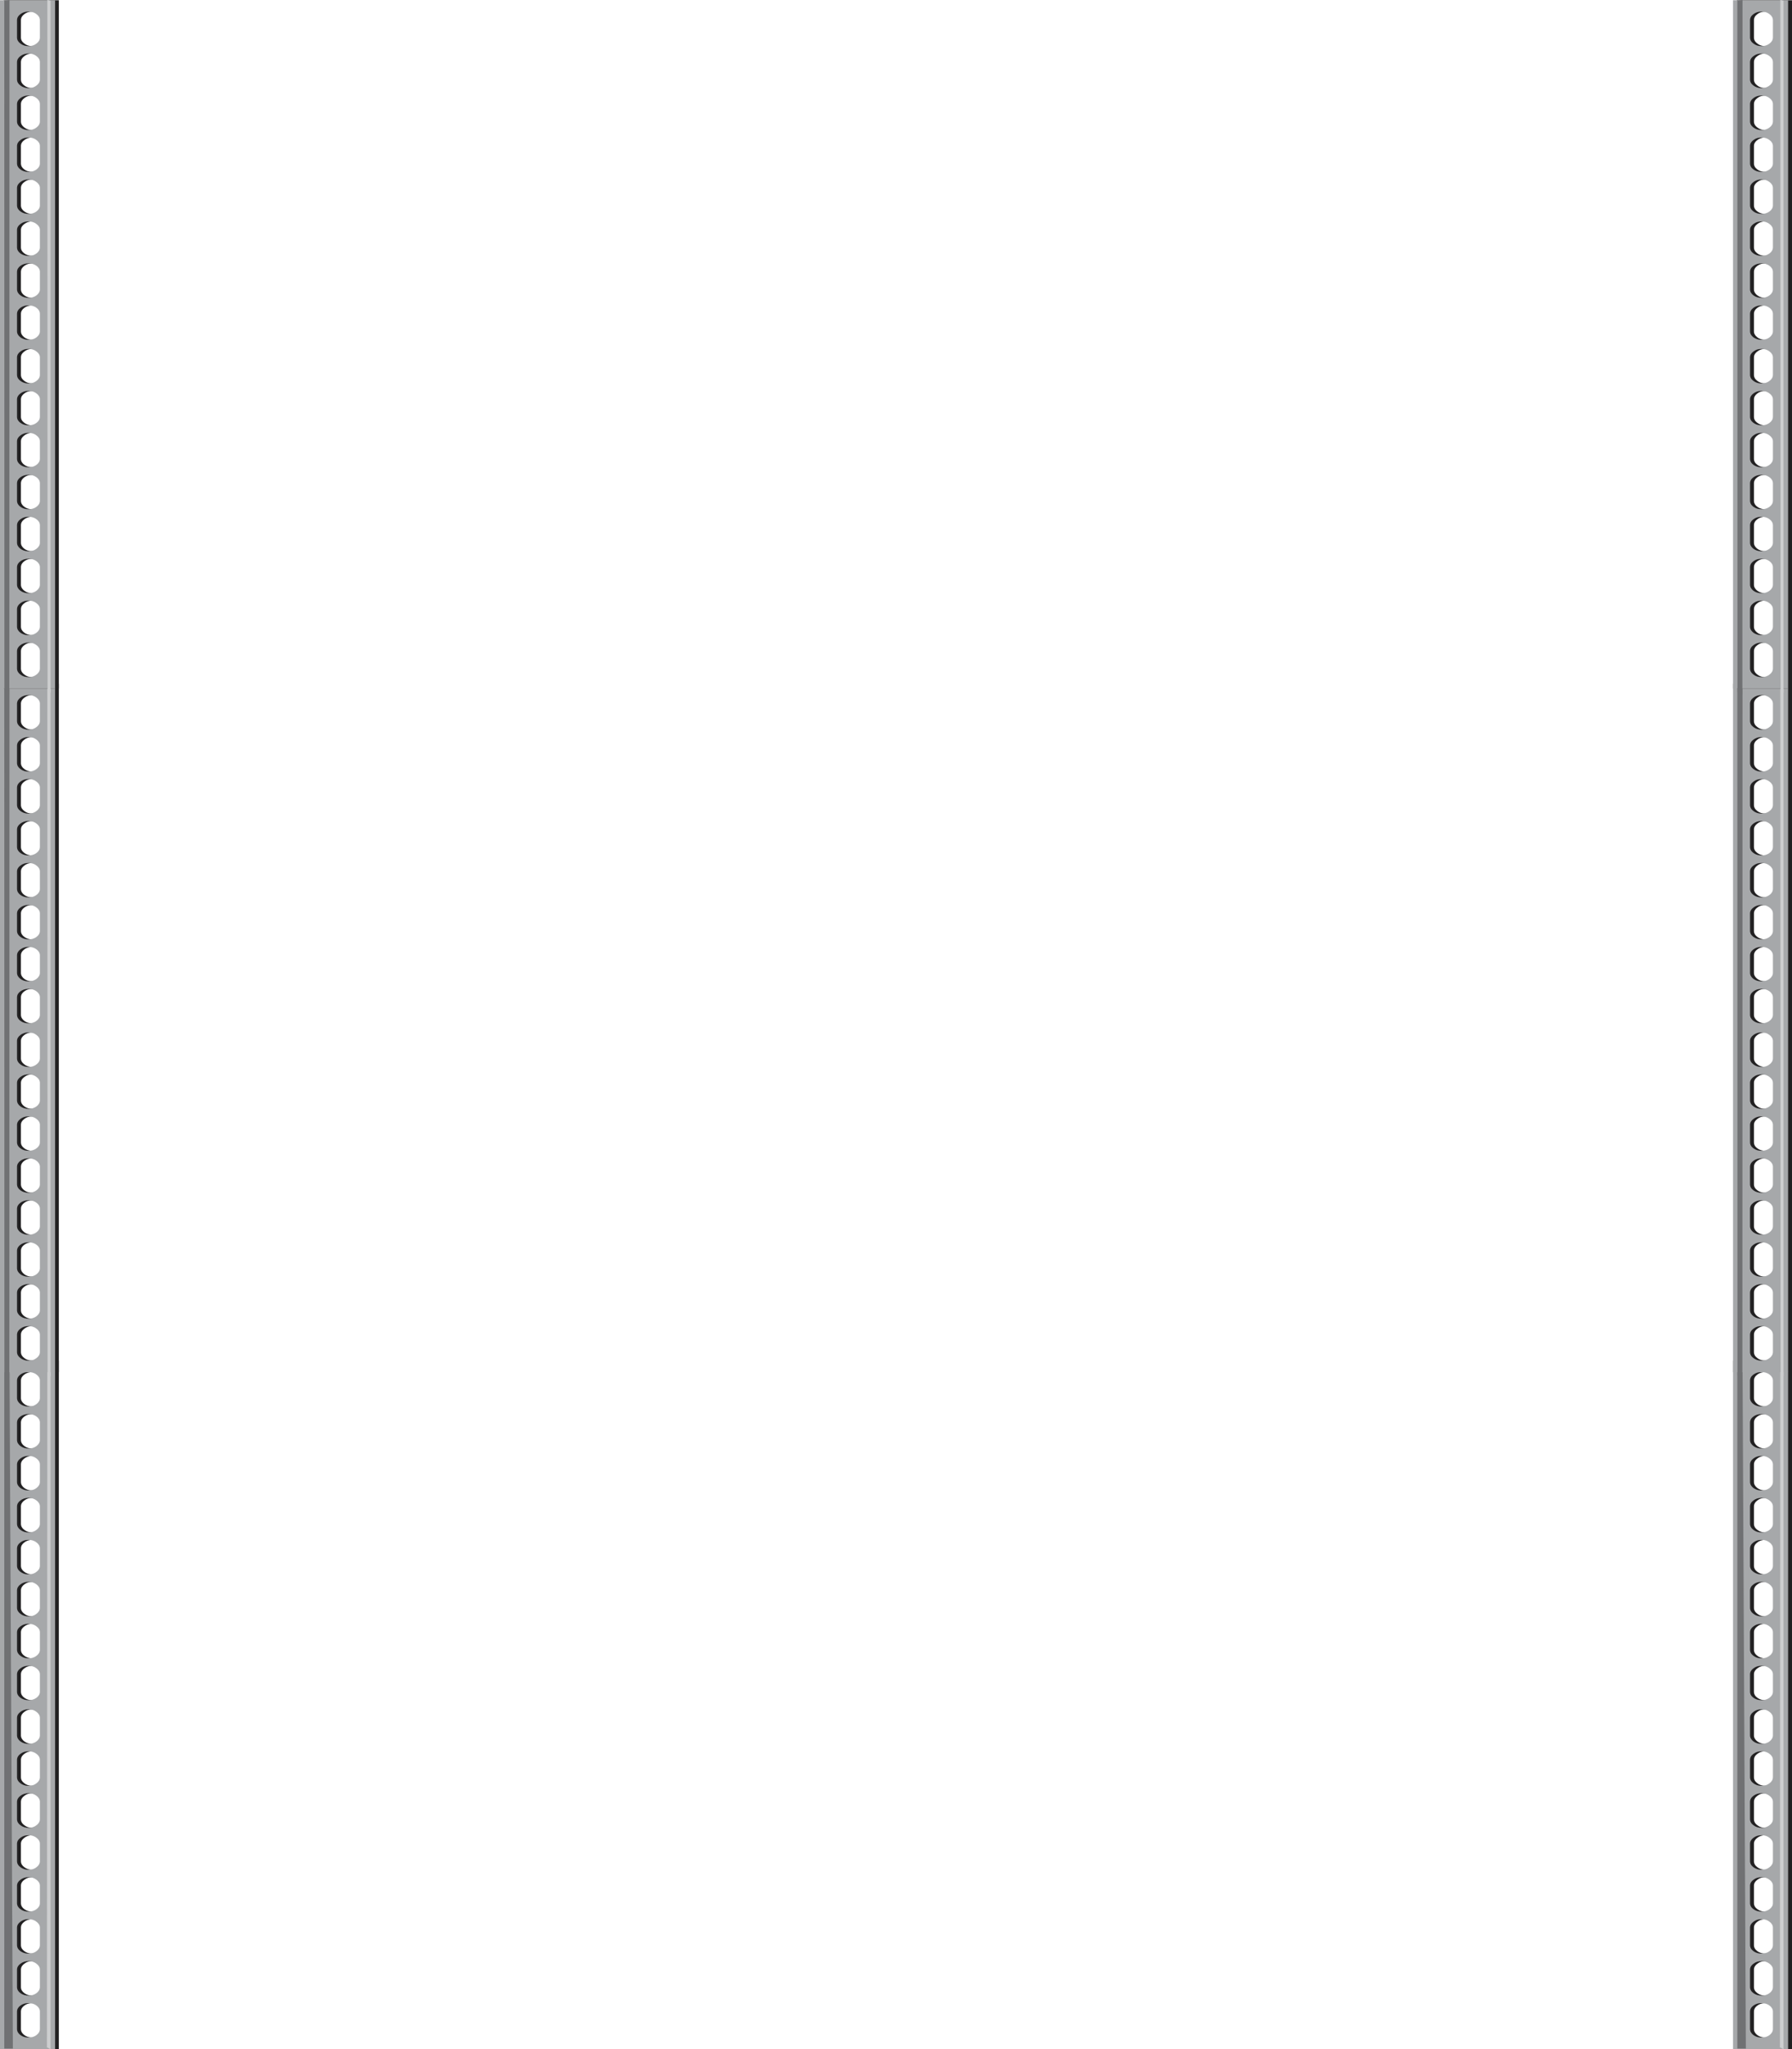 <?xml version="1.0" encoding="UTF-8" standalone="no"?>
<svg xmlns:xlink="http://www.w3.org/1999/xlink" height="788.5px" width="689.65px" xmlns="http://www.w3.org/2000/svg">
  <g transform="matrix(1.0, 0.0, 0.0, 1.0, 0.0, 0.0)">
    <path d="M683.75 774.05 Q683.75 772.65 682.5 771.7 681.2 770.75 679.4 770.75 677.55 770.75 676.3 771.7 675.0 772.65 675.0 774.05 L675.0 780.7 Q675.0 782.05 676.3 783.05 677.55 784.0 679.4 784.0 681.2 784.0 682.5 783.05 683.75 782.05 683.75 780.7 L683.75 774.05 M675.0 764.55 Q675.0 765.95 676.3 766.9 677.55 767.85 679.4 767.85 681.2 767.85 682.5 766.9 683.75 765.95 683.75 764.55 L683.75 757.9 Q683.75 756.55 682.5 755.6 681.2 754.6 679.4 754.6 677.55 754.6 676.3 755.6 675.0 756.55 675.0 757.9 L675.0 764.55 M676.3 739.45 Q675.0 740.4 675.0 741.75 L675.0 748.4 Q675.0 749.8 676.3 750.75 677.55 751.7 679.4 751.7 681.2 751.7 682.5 750.75 683.75 749.8 683.75 748.4 L683.75 741.75 Q683.75 740.4 682.5 739.45 681.2 738.45 679.4 738.45 677.55 738.45 676.3 739.45 M683.75 725.6 Q683.75 724.25 682.5 723.3 681.2 722.3 679.4 722.3 677.55 722.3 676.3 723.3 675.0 724.25 675.0 725.6 L675.0 732.25 Q675.0 733.65 676.3 734.6 677.55 735.55 679.4 735.55 681.2 735.55 682.5 734.6 683.75 733.65 683.75 732.25 L683.75 725.6 M675.0 709.45 L675.0 716.1 Q675.0 717.5 676.3 718.45 677.55 719.45 679.4 719.45 681.2 719.45 682.5 718.45 683.75 717.5 683.75 716.1 L683.75 709.45 Q683.75 708.1 682.5 707.15 681.2 706.15 679.4 706.15 677.55 706.15 676.3 707.15 675.0 708.1 675.0 709.45 M682.5 691.0 Q681.2 690.0 679.4 690.0 677.55 690.0 676.3 691.0 675.0 691.95 675.0 693.35 L675.0 699.95 Q675.0 701.35 676.3 702.3 677.55 703.3 679.4 703.3 681.2 703.3 682.5 702.3 683.75 701.35 683.75 699.95 L683.75 693.35 Q683.75 691.95 682.5 691.0 M683.75 677.2 Q683.75 675.8 682.5 674.85 681.2 673.85 679.4 673.85 677.55 673.85 676.3 674.85 675.0 675.8 675.0 677.2 L675.0 683.8 Q675.0 685.2 676.3 686.15 677.55 687.15 679.4 687.15 681.2 687.15 682.5 686.15 683.75 685.2 683.75 683.8 L683.75 677.2 M675.0 661.05 L675.0 667.7 Q675.0 669.05 676.3 670.05 677.55 671.0 679.4 671.0 681.2 671.0 682.5 670.05 683.75 669.05 683.75 667.7 L683.75 661.05 Q683.75 659.65 682.5 658.7 681.2 657.7 679.4 657.7 677.55 657.7 676.3 658.7 675.0 659.65 675.0 661.05 M682.5 641.95 Q681.2 640.95 679.4 640.95 677.55 640.95 676.3 641.95 675.0 642.9 675.0 644.25 L675.0 650.9 Q675.0 652.3 676.3 653.25 677.55 654.2 679.4 654.2 681.2 654.2 682.5 653.25 683.75 652.3 683.75 650.9 L683.75 644.25 Q683.75 642.9 682.5 641.95 M683.75 628.1 Q683.75 626.75 682.5 625.8 681.2 624.8 679.4 624.8 677.55 624.8 676.3 625.8 675.0 626.75 675.0 628.1 L675.0 634.75 Q675.0 636.15 676.3 637.1 677.55 638.1 679.4 638.1 681.2 638.1 682.5 637.1 683.75 636.15 683.75 634.75 L683.75 628.1 M675.0 612.0 L675.0 618.6 Q675.0 620.0 676.3 620.95 677.55 621.95 679.4 621.95 681.2 621.95 682.5 620.95 683.75 620.0 683.75 618.6 L683.75 612.0 Q683.75 610.6 682.5 609.65 681.2 608.65 679.4 608.65 677.55 608.65 676.3 609.65 675.0 610.6 675.0 612.0 M668.4 523.55 L689.65 523.55 689.65 788.45 668.4 788.45 668.4 523.55 M682.5 593.5 Q681.2 592.5 679.4 592.5 677.55 592.5 676.3 593.5 675.0 594.45 675.0 595.85 L675.0 602.45 Q675.0 603.85 676.3 604.8 677.55 605.8 679.4 605.8 681.2 605.8 682.5 604.8 683.75 603.85 683.75 602.45 L683.75 595.85 Q683.75 594.45 682.5 593.5 M683.75 579.7 Q683.75 578.3 682.5 577.35 681.2 576.35 679.4 576.35 677.55 576.35 676.3 577.35 675.0 578.3 675.0 579.7 L675.0 586.3 Q675.0 587.7 676.3 588.65 677.55 589.65 679.4 589.65 681.2 589.65 682.5 588.65 683.75 587.7 683.75 586.3 L683.75 579.7 M676.3 561.2 Q675.0 562.15 675.0 563.55 L675.0 570.2 Q675.0 571.55 676.3 572.55 677.55 573.5 679.4 573.5 681.2 573.5 682.5 572.55 683.75 571.55 683.75 570.2 L683.75 563.55 Q683.75 562.15 682.5 561.2 681.2 560.2 679.4 560.2 677.55 560.2 676.3 561.2 M683.75 547.4 Q683.75 546.0 682.5 545.05 681.2 544.1 679.4 544.1 677.55 544.1 676.3 545.05 675.0 546.0 675.0 547.4 L675.0 554.05 Q675.0 555.4 676.3 556.4 677.55 557.35 679.4 557.35 681.2 557.35 682.5 556.4 683.75 555.4 683.75 554.05 L683.75 547.4 M683.75 531.25 Q683.75 529.85 682.5 528.9 681.2 527.95 679.4 527.95 677.55 527.95 676.3 528.9 675.0 529.85 675.0 531.25 L675.0 537.9 Q675.0 539.25 676.3 540.25 677.55 541.2 679.4 541.2 681.2 541.2 682.5 540.25 683.75 539.25 683.75 537.9 L683.75 531.25" fill="#222122" fill-rule="evenodd" stroke="none"/>
    <path d="M682.3 774.05 Q682.3 772.65 681.0 771.7 679.75 770.75 677.9 770.75 676.1 770.75 674.8 771.7 673.5 772.65 673.5 774.05 L673.5 780.7 Q673.5 782.05 674.8 783.05 676.1 784.0 677.9 784.0 679.75 784.0 681.0 783.05 682.3 782.05 682.3 780.7 L682.3 774.05 M673.5 764.55 Q673.5 765.95 674.8 766.9 676.1 767.85 677.9 767.85 679.75 767.85 681.0 766.9 682.3 765.95 682.3 764.55 L682.3 757.9 Q682.3 756.55 681.0 755.6 679.75 754.6 677.9 754.6 676.1 754.6 674.8 755.6 673.5 756.55 673.5 757.9 L673.5 764.55 M674.8 739.45 Q673.5 740.4 673.5 741.75 L673.5 748.4 Q673.5 749.8 674.8 750.75 676.1 751.7 677.9 751.7 679.75 751.7 681.0 750.75 682.3 749.8 682.3 748.4 L682.3 741.75 Q682.3 740.4 681.0 739.45 679.75 738.45 677.9 738.45 676.1 738.45 674.8 739.45 M682.3 725.6 Q682.3 724.25 681.0 723.3 679.75 722.3 677.9 722.3 676.1 722.3 674.8 723.3 673.5 724.25 673.5 725.6 L673.5 732.25 Q673.5 733.65 674.8 734.6 676.1 735.55 677.9 735.55 679.75 735.55 681.0 734.6 682.3 733.65 682.3 732.25 L682.3 725.6 M673.5 709.45 L673.5 716.1 Q673.5 717.5 674.8 718.45 676.1 719.45 677.9 719.45 679.75 719.45 681.0 718.45 682.3 717.5 682.3 716.1 L682.3 709.45 Q682.3 708.1 681.0 707.15 679.75 706.15 677.9 706.15 676.1 706.15 674.8 707.15 673.5 708.1 673.5 709.45 M681.0 691.0 Q679.75 690.0 677.9 690.0 676.1 690.0 674.8 691.0 673.5 691.95 673.5 693.35 L673.5 699.95 Q673.5 701.35 674.8 702.3 676.1 703.3 677.9 703.3 679.75 703.3 681.0 702.3 682.3 701.35 682.3 699.95 L682.3 693.35 Q682.3 691.95 681.0 691.0 M682.3 677.2 Q682.3 675.8 681.0 674.85 679.75 673.85 677.9 673.85 676.1 673.85 674.8 674.85 673.5 675.8 673.5 677.2 L673.5 683.8 Q673.5 685.2 674.8 686.15 676.1 687.15 677.9 687.15 679.75 687.15 681.0 686.15 682.3 685.2 682.3 683.8 L682.3 677.2 M673.5 661.05 L673.5 667.7 Q673.5 669.05 674.8 670.05 676.1 671.0 677.9 671.0 679.75 671.0 681.0 670.05 682.3 669.05 682.3 667.7 L682.3 661.05 Q682.3 659.65 681.0 658.7 679.75 657.7 677.9 657.7 676.1 657.7 674.8 658.7 673.5 659.65 673.5 661.05 M681.0 641.95 Q679.75 640.95 677.9 640.95 676.1 640.95 674.8 641.95 673.5 642.9 673.5 644.25 L673.5 650.9 Q673.5 652.3 674.8 653.25 676.1 654.2 677.9 654.2 679.75 654.2 681.0 653.25 682.3 652.3 682.3 650.9 L682.3 644.25 Q682.3 642.9 681.0 641.95 M682.3 628.1 Q682.3 626.75 681.0 625.8 679.75 624.8 677.9 624.8 676.1 624.8 674.8 625.8 673.5 626.75 673.5 628.1 L673.5 634.75 Q673.5 636.15 674.8 637.1 676.1 638.1 677.9 638.1 679.75 638.1 681.0 637.1 682.3 636.15 682.3 634.75 L682.3 628.1 M673.5 612.0 L673.5 618.6 Q673.5 620.0 674.8 620.95 676.1 621.95 677.9 621.95 679.75 621.95 681.0 620.95 682.3 620.0 682.3 618.6 L682.3 612.0 Q682.3 610.6 681.0 609.65 679.75 608.65 677.9 608.65 676.1 608.65 674.8 609.65 673.5 610.6 673.5 612.0 M666.95 523.55 L688.15 523.55 688.15 788.45 666.95 788.45 666.95 523.55 M681.0 593.5 Q679.75 592.5 677.9 592.5 676.1 592.5 674.8 593.5 673.5 594.45 673.5 595.85 L673.5 602.45 Q673.5 603.85 674.8 604.8 676.1 605.8 677.9 605.8 679.75 605.8 681.0 604.8 682.3 603.85 682.3 602.45 L682.3 595.85 Q682.3 594.45 681.0 593.5 M682.3 579.7 Q682.3 578.3 681.0 577.35 679.75 576.35 677.9 576.35 676.1 576.35 674.8 577.35 673.5 578.3 673.5 579.7 L673.5 586.3 Q673.5 587.7 674.8 588.65 676.1 589.65 677.9 589.65 679.75 589.65 681.0 588.65 682.3 587.7 682.3 586.3 L682.3 579.7 M674.8 561.2 Q673.5 562.15 673.5 563.55 L673.5 570.2 Q673.5 571.55 674.8 572.55 676.1 573.5 677.9 573.5 679.75 573.5 681.0 572.55 682.3 571.55 682.3 570.2 L682.3 563.55 Q682.3 562.15 681.0 561.2 679.75 560.2 677.9 560.2 676.1 560.2 674.8 561.2 M682.3 547.4 Q682.3 546.0 681.0 545.05 679.75 544.1 677.9 544.1 676.1 544.1 674.8 545.05 673.5 546.0 673.5 547.4 L673.5 554.05 Q673.5 555.4 674.8 556.4 676.1 557.35 677.9 557.35 679.75 557.35 681.0 556.4 682.3 555.4 682.3 554.05 L682.3 547.4 M682.3 531.25 Q682.3 529.85 681.0 528.9 679.75 527.95 677.9 527.95 676.1 527.95 674.8 528.9 673.5 529.85 673.5 531.25 L673.5 537.9 Q673.5 539.25 674.8 540.25 676.1 541.2 677.9 541.2 679.75 541.2 681.0 540.25 682.3 539.25 682.3 537.9 L682.3 531.25" fill="#a6a8aa" fill-rule="evenodd" stroke="none"/>
    <path d="M670.6 523.5 L671.9 788.25 668.6 788.25 668.6 523.75 670.6 523.5" fill="#707173" fill-rule="evenodd" stroke="none"/>
    <path d="M685.15 523.5 L686.4 523.75 686.4 788.5 685.0 787.75 685.15 523.5" fill="#cdcecf" fill-rule="evenodd" stroke="none"/>
    <path d="M676.3 511.25 Q675.0 512.2 675.0 513.6 L675.0 520.2 Q675.0 521.6 676.3 522.55 677.55 523.55 679.4 523.55 681.2 523.55 682.5 522.55 683.75 521.6 683.75 520.2 L683.75 513.6 Q683.75 512.2 682.5 511.25 681.2 510.25 679.4 510.25 677.55 510.25 676.3 511.25 M683.75 497.45 Q683.75 496.05 682.5 495.1 681.2 494.1 679.4 494.1 677.55 494.1 676.3 495.1 675.0 496.05 675.0 497.45 L675.0 504.1 Q675.0 505.45 676.3 506.45 677.55 507.4 679.4 507.4 681.2 507.4 682.5 506.45 683.75 505.45 683.75 504.1 L683.75 497.45 M683.75 481.3 Q683.75 479.9 682.5 478.95 681.2 478.0 679.4 478.0 677.55 478.0 676.3 478.95 675.0 479.9 675.0 481.3 L675.0 487.95 Q675.0 489.3 676.3 490.3 677.55 491.25 679.4 491.25 681.2 491.25 682.5 490.3 683.75 489.3 683.75 487.95 L683.75 481.3 M676.3 462.8 Q675.0 463.75 675.0 465.15 L675.0 471.8 Q675.0 473.15 676.3 474.15 677.55 475.1 679.4 475.1 681.2 475.1 682.5 474.15 683.75 473.15 683.75 471.8 L683.75 465.15 Q683.75 463.75 682.5 462.8 681.2 461.85 679.4 461.85 677.55 461.85 676.3 462.8 M683.75 449.0 Q683.75 447.6 682.5 446.65 681.2 445.7 679.4 445.7 677.55 445.7 676.3 446.65 675.0 447.6 675.0 449.0 L675.0 455.65 Q675.0 457.05 676.3 458.0 677.55 458.95 679.4 458.95 681.2 458.95 682.5 458.0 683.75 457.05 683.75 455.65 L683.75 449.0 M683.75 432.85 Q683.75 431.5 682.5 430.55 681.2 429.55 679.4 429.55 677.55 429.55 676.3 430.55 675.0 431.5 675.0 432.85 L675.0 439.5 Q675.0 440.9 676.3 441.85 677.55 442.8 679.4 442.8 681.2 442.8 682.5 441.85 683.75 440.9 683.75 439.5 L683.75 432.85 M676.3 414.4 Q675.0 415.35 675.0 416.7 L675.0 423.35 Q675.0 424.75 676.3 425.7 677.55 426.65 679.4 426.65 681.2 426.65 682.5 425.7 683.75 424.75 683.75 423.35 L683.75 416.7 Q683.75 415.35 682.5 414.4 681.2 413.4 679.4 413.4 677.55 413.4 676.3 414.4 M683.75 400.55 Q683.75 399.2 682.5 398.25 681.2 397.25 679.4 397.25 677.55 397.25 676.3 398.25 675.0 399.2 675.0 400.55 L675.0 407.2 Q675.0 408.6 676.3 409.55 677.55 410.55 679.4 410.55 681.2 410.55 682.5 409.55 683.75 408.6 683.75 407.2 L683.75 400.55 M682.5 381.45 Q681.2 380.5 679.4 380.5 677.55 380.5 676.3 381.45 675.0 382.4 675.0 383.8 L675.0 390.45 Q675.0 391.8 676.3 392.8 677.55 393.75 679.4 393.75 681.2 393.75 682.5 392.8 683.75 391.8 683.75 390.45 L683.75 383.8 Q683.75 382.4 682.5 381.45 M676.3 365.3 Q675.0 366.25 675.0 367.65 L675.0 374.3 Q675.0 375.65 676.3 376.65 677.55 377.6 679.4 377.6 681.2 377.6 682.5 376.65 683.75 375.65 683.75 374.3 L683.75 367.65 Q683.75 366.25 682.5 365.3 681.2 364.35 679.4 364.35 677.55 364.35 676.3 365.3 M683.75 351.5 Q683.75 350.15 682.5 349.2 681.2 348.2 679.4 348.2 677.55 348.2 676.3 349.2 675.0 350.15 675.0 351.5 L675.0 358.15 Q675.0 359.55 676.3 360.5 677.55 361.45 679.4 361.45 681.2 361.45 682.5 360.5 683.75 359.55 683.75 358.15 L683.75 351.5 M682.5 333.05 Q681.2 332.05 679.4 332.05 677.55 332.05 676.3 333.05 675.0 334.0 675.0 335.35 L675.0 342.0 Q675.0 343.4 676.3 344.35 677.55 345.3 679.4 345.3 681.2 345.3 682.5 344.35 683.75 343.4 683.75 342.0 L683.75 335.35 Q683.75 334.0 682.5 333.05 M676.3 316.9 Q675.0 317.85 675.0 319.2 L675.0 325.85 Q675.0 327.25 676.3 328.2 677.55 329.15 679.4 329.15 681.2 329.15 682.5 328.2 683.75 327.25 683.75 325.85 L683.75 319.2 Q683.75 317.85 682.5 316.9 681.2 315.9 679.4 315.9 677.55 315.9 676.3 316.9 M683.75 303.1 Q683.75 301.7 682.5 300.75 681.2 299.75 679.4 299.75 677.55 299.75 676.3 300.75 675.0 301.7 675.0 303.1 L675.0 309.7 Q675.0 311.1 676.3 312.05 677.55 313.05 679.4 313.05 681.2 313.05 682.5 312.05 683.75 311.1 683.75 309.7 L683.75 303.1 M668.4 263.1 L689.65 263.1 689.65 527.95 668.4 527.95 668.4 263.1 M682.5 284.6 Q681.2 283.6 679.4 283.6 677.55 283.6 676.3 284.6 675.0 285.55 675.0 286.95 L675.0 293.55 Q675.0 294.95 676.3 295.9 677.55 296.9 679.4 296.9 681.2 296.9 682.5 295.9 683.75 294.95 683.75 293.55 L683.75 286.95 Q683.75 285.55 682.5 284.6 M683.75 270.8 Q683.75 269.4 682.5 268.45 681.2 267.45 679.4 267.45 677.55 267.45 676.3 268.45 675.0 269.4 675.0 270.8 L675.0 277.4 Q675.0 278.8 676.3 279.75 677.55 280.75 679.4 280.75 681.2 280.75 682.5 279.75 683.75 278.8 683.75 277.4 L683.75 270.8" fill="#222122" fill-rule="evenodd" stroke="none"/>
    <path d="M674.8 511.25 Q673.5 512.2 673.5 513.6 L673.5 520.2 Q673.5 521.6 674.8 522.55 676.1 523.55 677.9 523.55 679.75 523.55 681.0 522.55 682.3 521.6 682.3 520.2 L682.3 513.6 Q682.3 512.2 681.0 511.25 679.75 510.25 677.9 510.25 676.1 510.25 674.8 511.25 M682.3 497.45 Q682.3 496.05 681.0 495.1 679.75 494.1 677.9 494.1 676.1 494.1 674.8 495.1 673.5 496.05 673.5 497.45 L673.5 504.1 Q673.5 505.45 674.8 506.45 676.1 507.4 677.9 507.4 679.75 507.4 681.0 506.45 682.3 505.45 682.3 504.1 L682.3 497.45 M682.3 481.3 Q682.3 479.9 681.0 478.95 679.75 478.0 677.9 478.0 676.1 478.0 674.8 478.95 673.5 479.9 673.5 481.3 L673.5 487.95 Q673.5 489.3 674.8 490.3 676.1 491.25 677.9 491.25 679.75 491.25 681.0 490.3 682.3 489.3 682.3 487.95 L682.3 481.3 M674.8 462.8 Q673.5 463.75 673.5 465.15 L673.5 471.8 Q673.5 473.15 674.8 474.15 676.1 475.1 677.9 475.1 679.75 475.1 681.0 474.15 682.3 473.15 682.3 471.8 L682.3 465.15 Q682.3 463.75 681.0 462.8 679.75 461.85 677.9 461.85 676.1 461.85 674.8 462.8 M682.3 449.0 Q682.3 447.6 681.0 446.65 679.75 445.7 677.9 445.7 676.1 445.7 674.8 446.65 673.5 447.6 673.5 449.0 L673.5 455.65 Q673.5 457.05 674.8 458.0 676.1 458.95 677.9 458.95 679.75 458.95 681.0 458.0 682.3 457.05 682.3 455.65 L682.3 449.0 M682.3 432.85 Q682.3 431.5 681.0 430.55 679.75 429.55 677.9 429.55 676.1 429.55 674.8 430.55 673.5 431.5 673.5 432.85 L673.5 439.5 Q673.5 440.9 674.8 441.85 676.1 442.8 677.9 442.8 679.75 442.8 681.0 441.85 682.3 440.9 682.3 439.5 L682.3 432.85 M674.8 414.4 Q673.5 415.35 673.5 416.7 L673.5 423.35 Q673.5 424.75 674.8 425.7 676.1 426.65 677.9 426.65 679.75 426.65 681.0 425.7 682.3 424.75 682.3 423.35 L682.3 416.7 Q682.3 415.35 681.0 414.4 679.75 413.4 677.9 413.4 676.1 413.4 674.8 414.4 M682.3 400.55 Q682.3 399.2 681.0 398.25 679.75 397.25 677.9 397.25 676.1 397.25 674.8 398.25 673.5 399.2 673.5 400.55 L673.5 407.2 Q673.5 408.6 674.8 409.55 676.1 410.55 677.9 410.55 679.75 410.55 681.0 409.55 682.3 408.6 682.3 407.2 L682.3 400.55 M681.0 381.45 Q679.75 380.5 677.9 380.5 676.1 380.5 674.8 381.45 673.5 382.4 673.5 383.8 L673.5 390.45 Q673.5 391.8 674.8 392.8 676.1 393.75 677.9 393.75 679.75 393.75 681.0 392.8 682.3 391.8 682.3 390.45 L682.3 383.8 Q682.3 382.4 681.0 381.45 M674.8 365.3 Q673.5 366.25 673.5 367.65 L673.5 374.3 Q673.5 375.65 674.8 376.65 676.1 377.6 677.9 377.6 679.75 377.6 681.0 376.65 682.3 375.65 682.3 374.3 L682.3 367.65 Q682.3 366.25 681.0 365.3 679.75 364.35 677.9 364.35 676.1 364.35 674.8 365.3 M682.3 351.5 Q682.3 350.15 681.0 349.2 679.75 348.2 677.9 348.2 676.1 348.2 674.8 349.2 673.5 350.15 673.5 351.5 L673.5 358.15 Q673.5 359.55 674.8 360.5 676.1 361.45 677.9 361.45 679.75 361.45 681.0 360.5 682.3 359.55 682.3 358.15 L682.3 351.5 M681.0 333.05 Q679.75 332.05 677.9 332.05 676.1 332.05 674.8 333.05 673.5 334.0 673.5 335.35 L673.5 342.0 Q673.5 343.4 674.8 344.35 676.1 345.3 677.9 345.3 679.75 345.3 681.0 344.35 682.3 343.4 682.3 342.0 L682.3 335.35 Q682.3 334.0 681.0 333.05 M674.8 316.9 Q673.5 317.85 673.5 319.2 L673.5 325.85 Q673.5 327.25 674.8 328.2 676.1 329.15 677.9 329.15 679.75 329.15 681.0 328.2 682.3 327.25 682.3 325.85 L682.3 319.2 Q682.3 317.85 681.0 316.9 679.75 315.9 677.9 315.9 676.1 315.9 674.8 316.9 M682.3 303.1 Q682.3 301.7 681.0 300.75 679.75 299.75 677.9 299.75 676.1 299.75 674.8 300.75 673.5 301.7 673.5 303.1 L673.5 309.7 Q673.5 311.1 674.8 312.05 676.1 313.05 677.9 313.05 679.75 313.05 681.0 312.05 682.3 311.1 682.3 309.7 L682.3 303.1 M666.95 263.1 L688.15 263.1 688.15 528.0 666.95 528.0 666.95 263.1 M681.0 284.6 Q679.75 283.6 677.9 283.6 676.1 283.6 674.8 284.6 673.5 285.55 673.5 286.95 L673.5 293.55 Q673.5 294.95 674.8 295.9 676.1 296.9 677.9 296.9 679.75 296.9 681.0 295.9 682.3 294.95 682.3 293.55 L682.3 286.95 Q682.3 285.55 681.0 284.6 M682.3 270.8 Q682.3 269.4 681.0 268.45 679.75 267.45 677.9 267.45 676.1 267.45 674.8 268.45 673.5 269.4 673.5 270.8 L673.5 277.4 Q673.5 278.8 674.8 279.75 676.1 280.75 677.9 280.75 679.75 280.75 681.0 279.75 682.3 278.8 682.3 277.4 L682.3 270.8" fill="#a6a8aa" fill-rule="evenodd" stroke="none"/>
    <path d="M670.6 263.0 L670.55 530.2 668.65 529.45 668.6 263.25 670.6 263.0" fill="#707173" fill-rule="evenodd" stroke="none"/>
    <path d="M685.15 263.0 L686.4 263.25 686.4 529.5 685.25 529.7 685.15 263.0" fill="#cdcecf" fill-rule="evenodd" stroke="none"/>
    <path d="M683.75 250.6 Q683.75 249.2 682.5 248.25 681.2 247.25 679.4 247.25 677.55 247.25 676.3 248.25 675.0 249.2 675.0 250.6 L675.0 257.2 Q675.0 258.6 676.3 259.55 677.55 260.55 679.4 260.55 681.2 260.55 682.5 259.55 683.75 258.6 683.75 257.2 L683.75 250.6 M683.75 234.45 Q683.75 233.05 682.5 232.1 681.2 231.1 679.4 231.1 677.55 231.1 676.3 232.1 675.0 233.05 675.0 234.45 L675.0 241.1 Q675.0 242.45 676.3 243.45 677.55 244.4 679.4 244.4 681.2 244.4 682.5 243.45 683.75 242.45 683.75 241.1 L683.75 234.45 M676.3 215.95 Q675.0 216.9 675.0 218.3 L675.0 224.95 Q675.0 226.3 676.3 227.3 677.55 228.25 679.4 228.25 681.2 228.25 682.5 227.3 683.75 226.3 683.75 224.95 L683.75 218.3 Q683.75 216.9 682.5 215.95 681.2 215.0 679.4 215.0 677.55 215.0 676.3 215.95 M683.75 202.15 Q683.75 200.75 682.5 199.8 681.2 198.85 679.4 198.85 677.55 198.85 676.3 199.8 675.0 200.75 675.0 202.15 L675.0 208.8 Q675.0 210.15 676.3 211.15 677.55 212.1 679.4 212.1 681.2 212.1 682.5 211.15 683.75 210.15 683.75 208.8 L683.75 202.15 M682.5 183.65 Q681.2 182.7 679.4 182.7 677.55 182.7 676.3 183.65 675.0 184.6 675.0 186.0 L675.0 192.65 Q675.0 194.05 676.3 195.0 677.55 195.95 679.4 195.95 681.2 195.95 682.5 195.0 683.75 194.05 683.75 192.65 L683.75 186.0 Q683.75 184.6 682.5 183.65 M676.3 167.55 Q675.0 168.5 675.0 169.85 L675.0 176.5 Q675.0 177.9 676.3 178.85 677.55 179.8 679.4 179.8 681.2 179.8 682.5 178.85 683.75 177.9 683.75 176.5 L683.75 169.85 Q683.75 168.5 682.5 167.55 681.2 166.55 679.4 166.55 677.55 166.55 676.3 167.55 M683.75 153.7 Q683.75 152.35 682.5 151.4 681.2 150.4 679.4 150.4 677.55 150.4 676.3 151.4 675.0 152.35 675.0 153.7 L675.0 160.35 Q675.0 161.75 676.3 162.7 677.55 163.65 679.4 163.65 681.2 163.65 682.5 162.7 683.75 161.75 683.75 160.35 L683.75 153.7 M682.5 135.25 Q681.2 134.25 679.4 134.25 677.55 134.25 676.3 135.25 675.0 136.2 675.0 137.55 L675.0 144.2 Q675.0 145.6 676.3 146.55 677.55 147.55 679.4 147.55 681.2 147.55 682.5 146.55 683.75 145.6 683.75 144.2 L683.75 137.55 Q683.75 136.2 682.5 135.25 M676.3 118.45 Q675.0 119.4 675.0 120.8 L675.0 127.45 Q675.0 128.8 676.3 129.8 677.55 130.75 679.4 130.75 681.2 130.75 682.5 129.8 683.75 128.8 683.75 127.45 L683.75 120.8 Q683.75 119.4 682.5 118.45 681.2 117.5 679.4 117.5 677.55 117.5 676.3 118.45 M683.75 104.65 Q683.75 103.25 682.5 102.3 681.2 101.35 679.4 101.35 677.55 101.35 676.3 102.3 675.0 103.25 675.0 104.65 L675.0 111.3 Q675.0 112.65 676.3 113.65 677.55 114.6 679.4 114.6 681.2 114.6 682.5 113.65 683.75 112.65 683.75 111.3 L683.75 104.65 M668.4 0.1 L689.65 0.1 689.65 264.95 668.4 264.95 668.4 0.1 M682.5 86.2 Q681.2 85.2 679.4 85.2 677.55 85.2 676.3 86.2 675.0 87.15 675.0 88.5 L675.0 95.15 Q675.0 96.55 676.3 97.5 677.55 98.45 679.4 98.45 681.2 98.45 682.5 97.5 683.75 96.55 683.75 95.15 L683.75 88.5 Q683.75 87.15 682.5 86.2 M676.3 70.05 Q675.0 71.0 675.0 72.35 L675.0 79.0 Q675.0 80.4 676.3 81.35 677.55 82.3 679.4 82.3 681.2 82.3 682.5 81.35 683.75 80.4 683.75 79.0 L683.75 72.35 Q683.75 71.0 682.5 70.05 681.2 69.05 679.4 69.05 677.55 69.05 676.3 70.05 M683.75 56.2 Q683.75 54.85 682.5 53.9 681.2 52.9 679.4 52.9 677.55 52.9 676.3 53.9 675.0 54.85 675.0 56.2 L675.0 62.85 Q675.0 64.25 676.3 65.2 677.55 66.15 679.4 66.15 681.2 66.15 682.5 65.2 683.75 64.25 683.75 62.85 L683.75 56.2 M675.0 46.7 Q675.0 48.1 676.3 49.05 677.55 50.05 679.4 50.05 681.2 50.05 682.5 49.05 683.75 48.1 683.75 46.7 L683.75 40.1 Q683.75 38.7 682.5 37.75 681.2 36.75 679.4 36.75 677.55 36.75 676.3 37.75 675.0 38.7 675.0 40.1 L675.0 46.7 M676.3 21.6 Q675.0 22.55 675.0 23.95 L675.0 30.55 Q675.0 31.95 676.3 32.9 677.55 33.9 679.4 33.9 681.2 33.9 682.5 32.9 683.75 31.95 683.75 30.55 L683.75 23.95 Q683.75 22.55 682.5 21.6 681.2 20.6 679.4 20.6 677.55 20.6 676.3 21.6 M683.75 7.8 Q683.75 6.4 682.5 5.45 681.2 4.45 679.4 4.45 677.55 4.45 676.3 5.45 675.0 6.4 675.0 7.8 L675.0 14.4 Q675.0 15.8 676.3 16.75 677.55 17.75 679.4 17.75 681.2 17.75 682.5 16.75 683.75 15.8 683.75 14.4 L683.75 7.8" fill="#222122" fill-rule="evenodd" stroke="none"/>
    <path d="M682.3 250.6 Q682.3 249.2 681.0 248.25 679.75 247.25 677.9 247.25 676.1 247.25 674.8 248.25 673.5 249.2 673.5 250.6 L673.5 257.2 Q673.5 258.6 674.8 259.55 676.1 260.55 677.9 260.55 679.75 260.55 681.0 259.55 682.3 258.6 682.3 257.2 L682.3 250.6 M682.3 234.45 Q682.3 233.05 681.0 232.1 679.75 231.1 677.9 231.1 676.1 231.1 674.8 232.1 673.5 233.05 673.5 234.45 L673.5 241.1 Q673.5 242.45 674.8 243.45 676.1 244.4 677.9 244.4 679.75 244.4 681.0 243.45 682.3 242.45 682.3 241.1 L682.3 234.45 M674.8 215.95 Q673.5 216.9 673.5 218.3 L673.5 224.95 Q673.5 226.3 674.8 227.3 676.1 228.25 677.9 228.25 679.75 228.25 681.0 227.3 682.3 226.3 682.3 224.95 L682.3 218.3 Q682.3 216.9 681.0 215.95 679.75 215.0 677.9 215.0 676.1 215.0 674.8 215.95 M682.3 202.15 Q682.3 200.75 681.0 199.8 679.75 198.85 677.9 198.85 676.1 198.85 674.8 199.8 673.5 200.75 673.5 202.15 L673.5 208.8 Q673.5 210.15 674.8 211.15 676.1 212.1 677.9 212.1 679.75 212.1 681.0 211.15 682.3 210.15 682.3 208.8 L682.3 202.15 M681.0 183.65 Q679.75 182.7 677.9 182.7 676.1 182.7 674.8 183.65 673.5 184.6 673.5 186.0 L673.5 192.65 Q673.5 194.05 674.8 195.0 676.1 195.95 677.9 195.95 679.75 195.95 681.0 195.0 682.3 194.05 682.3 192.65 L682.3 186.0 Q682.3 184.6 681.0 183.65 M674.8 167.55 Q673.5 168.5 673.5 169.85 L673.5 176.5 Q673.5 177.9 674.8 178.85 676.1 179.8 677.9 179.8 679.75 179.8 681.0 178.85 682.3 177.9 682.3 176.5 L682.3 169.85 Q682.3 168.5 681.0 167.55 679.75 166.55 677.9 166.55 676.1 166.55 674.8 167.55 M682.3 153.7 Q682.3 152.35 681.0 151.4 679.75 150.4 677.9 150.4 676.1 150.4 674.8 151.4 673.5 152.35 673.5 153.7 L673.5 160.35 Q673.5 161.75 674.8 162.7 676.1 163.65 677.9 163.65 679.75 163.65 681.0 162.7 682.3 161.75 682.3 160.35 L682.3 153.7 M681.0 135.25 Q679.75 134.25 677.9 134.25 676.1 134.25 674.8 135.25 673.5 136.2 673.5 137.55 L673.5 144.2 Q673.5 145.6 674.8 146.55 676.1 147.55 677.9 147.55 679.75 147.55 681.0 146.55 682.3 145.6 682.3 144.2 L682.3 137.55 Q682.3 136.2 681.0 135.25 M674.8 118.45 Q673.5 119.4 673.5 120.8 L673.5 127.45 Q673.5 128.8 674.8 129.8 676.1 130.75 677.9 130.75 679.75 130.75 681.0 129.8 682.3 128.8 682.3 127.45 L682.3 120.8 Q682.3 119.4 681.0 118.45 679.75 117.5 677.9 117.5 676.1 117.5 674.8 118.45 M682.3 104.65 Q682.3 103.25 681.0 102.3 679.75 101.35 677.9 101.35 676.1 101.35 674.8 102.3 673.5 103.25 673.5 104.65 L673.5 111.3 Q673.5 112.65 674.8 113.65 676.1 114.6 677.9 114.6 679.75 114.6 681.0 113.65 682.3 112.65 682.3 111.3 L682.3 104.65 M666.95 0.1 L688.15 0.1 688.15 265.0 666.95 265.0 666.95 0.1 M681.0 86.2 Q679.75 85.2 677.9 85.2 676.1 85.2 674.8 86.2 673.5 87.15 673.5 88.5 L673.5 95.15 Q673.5 96.55 674.8 97.5 676.1 98.45 677.9 98.45 679.75 98.45 681.0 97.5 682.3 96.55 682.3 95.15 L682.3 88.5 Q682.3 87.15 681.0 86.2 M674.8 70.05 Q673.5 71.0 673.5 72.35 L673.5 79.0 Q673.5 80.4 674.8 81.35 676.1 82.3 677.9 82.3 679.75 82.3 681.0 81.35 682.3 80.4 682.3 79.0 L682.3 72.35 Q682.3 71.0 681.0 70.05 679.75 69.05 677.9 69.05 676.1 69.05 674.8 70.05 M682.3 56.2 Q682.3 54.85 681.0 53.9 679.75 52.9 677.9 52.9 676.1 52.9 674.8 53.9 673.5 54.85 673.5 56.2 L673.5 62.85 Q673.5 64.25 674.8 65.2 676.1 66.15 677.9 66.15 679.75 66.15 681.0 65.2 682.3 64.25 682.3 62.85 L682.3 56.2 M673.5 46.7 Q673.5 48.1 674.8 49.05 676.1 50.05 677.9 50.05 679.75 50.05 681.0 49.05 682.3 48.1 682.3 46.7 L682.3 40.1 Q682.3 38.7 681.0 37.75 679.75 36.75 677.9 36.75 676.1 36.75 674.8 37.75 673.5 38.7 673.5 40.1 L673.5 46.7 M674.8 21.6 Q673.5 22.55 673.5 23.95 L673.5 30.55 Q673.5 31.95 674.8 32.9 676.1 33.9 677.9 33.9 679.75 33.9 681.0 32.9 682.3 31.95 682.3 30.55 L682.3 23.95 Q682.3 22.55 681.0 21.6 679.75 20.6 677.9 20.6 676.1 20.6 674.8 21.6 M682.3 7.8 Q682.3 6.4 681.0 5.45 679.75 4.45 677.9 4.45 676.1 4.45 674.8 5.45 673.5 6.4 673.5 7.8 L673.5 14.4 Q673.5 15.8 674.8 16.75 676.1 17.75 677.9 17.75 679.75 17.75 681.0 16.75 682.3 15.8 682.3 14.4 L682.3 7.8" fill="#a6a8aa" fill-rule="evenodd" stroke="none"/>
    <path d="M670.6 0.0 L670.55 267.2 668.65 266.45 668.6 0.25 670.6 0.0" fill="#707173" fill-rule="evenodd" stroke="none"/>
    <path d="M685.15 0.0 L686.4 0.25 686.4 266.5 685.25 266.7 685.15 0.0" fill="#cdcecf" fill-rule="evenodd" stroke="none"/>
    <path d="M16.8 774.05 Q16.8 772.65 15.55 771.7 14.25 770.75 12.45 770.75 10.6 770.75 9.35 771.7 8.05 772.65 8.05 774.05 L8.05 780.7 Q8.05 782.05 9.35 783.05 10.6 784.0 12.45 784.0 14.25 784.0 15.55 783.05 16.8 782.05 16.8 780.7 L16.8 774.05 M8.05 757.9 L8.05 764.55 Q8.05 765.95 9.35 766.9 10.6 767.85 12.45 767.85 14.25 767.85 15.55 766.9 16.8 765.95 16.8 764.55 L16.8 757.9 Q16.8 756.55 15.55 755.6 14.25 754.6 12.45 754.6 10.6 754.6 9.35 755.6 8.05 756.55 8.05 757.9 M16.8 741.75 Q16.8 740.4 15.55 739.45 14.25 738.45 12.45 738.45 10.6 738.45 9.35 739.45 8.05 740.4 8.05 741.75 L8.05 748.4 Q8.05 749.8 9.35 750.75 10.6 751.7 12.45 751.7 14.25 751.7 15.55 750.75 16.8 749.8 16.8 748.4 L16.8 741.75 M16.8 725.6 Q16.8 724.25 15.55 723.3 14.25 722.3 12.45 722.3 10.6 722.3 9.35 723.3 8.05 724.25 8.05 725.6 L8.05 732.25 Q8.05 733.65 9.35 734.6 10.6 735.55 12.45 735.55 14.25 735.55 15.55 734.6 16.8 733.65 16.8 732.25 L16.8 725.6 M8.05 709.45 L8.05 716.1 Q8.05 717.5 9.35 718.45 10.6 719.45 12.45 719.45 14.25 719.45 15.55 718.45 16.8 717.5 16.8 716.1 L16.8 709.45 Q16.8 708.1 15.55 707.15 14.25 706.15 12.45 706.15 10.6 706.15 9.35 707.15 8.05 708.1 8.05 709.45 M15.55 691.0 Q14.25 690.0 12.45 690.0 10.6 690.0 9.35 691.0 8.05 691.95 8.05 693.35 L8.05 699.95 Q8.05 701.35 9.35 702.3 10.6 703.3 12.45 703.3 14.25 703.3 15.55 702.3 16.8 701.35 16.8 699.95 L16.8 693.35 Q16.8 691.95 15.55 691.0 M16.8 677.2 Q16.8 675.8 15.55 674.85 14.25 673.85 12.45 673.85 10.6 673.85 9.35 674.85 8.05 675.8 8.05 677.2 L8.05 683.8 Q8.05 685.2 9.35 686.15 10.6 687.15 12.45 687.15 14.25 687.15 15.55 686.15 16.8 685.2 16.8 683.8 L16.8 677.2 M8.05 661.05 L8.05 667.7 Q8.05 669.05 9.35 670.05 10.6 671.0 12.45 671.0 14.25 671.0 15.55 670.05 16.8 669.05 16.8 667.7 L16.8 661.05 Q16.8 659.65 15.55 658.7 14.25 657.7 12.45 657.7 10.6 657.7 9.35 658.7 8.05 659.65 8.05 661.05 M15.55 641.95 Q14.25 640.95 12.45 640.95 10.6 640.95 9.35 641.95 8.05 642.9 8.05 644.25 L8.05 650.9 Q8.05 652.3 9.35 653.25 10.6 654.2 12.45 654.2 14.25 654.2 15.55 653.25 16.8 652.3 16.8 650.9 L16.8 644.25 Q16.8 642.9 15.55 641.95 M16.8 628.1 Q16.8 626.75 15.55 625.8 14.25 624.8 12.45 624.8 10.6 624.8 9.35 625.8 8.05 626.75 8.05 628.1 L8.05 634.75 Q8.05 636.15 9.35 637.1 10.6 638.1 12.45 638.1 14.25 638.1 15.55 637.1 16.8 636.15 16.8 634.75 L16.8 628.1 M8.05 612.0 L8.05 618.6 Q8.05 620.0 9.35 620.95 10.6 621.95 12.45 621.95 14.25 621.95 15.55 620.95 16.8 620.0 16.8 618.6 L16.8 612.0 Q16.8 610.6 15.55 609.65 14.25 608.65 12.45 608.65 10.6 608.65 9.35 609.65 8.05 610.6 8.05 612.0 M15.55 593.5 Q14.25 592.5 12.45 592.5 10.6 592.5 9.35 593.5 8.05 594.45 8.05 595.85 L8.05 602.45 Q8.05 603.85 9.35 604.8 10.6 605.8 12.45 605.8 14.25 605.8 15.55 604.8 16.8 603.85 16.8 602.45 L16.8 595.85 Q16.8 594.45 15.55 593.5 M16.8 579.7 Q16.8 578.3 15.55 577.35 14.25 576.35 12.45 576.35 10.6 576.35 9.35 577.35 8.05 578.3 8.05 579.7 L8.05 586.3 Q8.05 587.7 9.35 588.65 10.6 589.65 12.45 589.65 14.25 589.65 15.55 588.65 16.8 587.7 16.8 586.3 L16.8 579.7 M16.8 563.55 Q16.8 562.15 15.55 561.2 14.25 560.2 12.45 560.2 10.6 560.2 9.35 561.2 8.05 562.15 8.05 563.55 L8.05 570.2 Q8.05 571.55 9.35 572.55 10.6 573.5 12.45 573.5 14.25 573.5 15.55 572.55 16.8 571.55 16.8 570.2 L16.8 563.55 M16.8 547.4 Q16.8 546.0 15.55 545.05 14.25 544.1 12.45 544.1 10.6 544.1 9.35 545.05 8.05 546.0 8.05 547.4 L8.05 554.05 Q8.05 555.4 9.35 556.4 10.6 557.35 12.45 557.35 14.25 557.35 15.55 556.4 16.8 555.4 16.8 554.05 L16.8 547.4 M1.45 523.55 L22.65 523.55 22.65 788.45 1.45 788.45 1.45 523.55 M16.8 531.25 Q16.8 529.85 15.55 528.9 14.25 527.95 12.45 527.95 10.6 527.95 9.35 528.9 8.05 529.85 8.05 531.25 L8.05 537.9 Q8.05 539.25 9.35 540.25 10.6 541.2 12.45 541.2 14.25 541.2 15.55 540.25 16.8 539.25 16.8 537.9 L16.8 531.25" fill="#222122" fill-rule="evenodd" stroke="none"/>
    <path d="M15.35 774.05 Q15.35 772.65 14.05 771.7 12.8 770.75 10.95 770.75 9.15 770.75 7.85 771.7 6.55 772.65 6.55 774.05 L6.55 780.7 Q6.55 782.05 7.85 783.05 9.15 784.0 10.95 784.0 12.8 784.0 14.05 783.05 15.35 782.05 15.35 780.7 L15.35 774.05 M6.55 764.55 Q6.55 765.95 7.85 766.9 9.15 767.85 10.95 767.85 12.8 767.85 14.05 766.9 15.35 765.95 15.35 764.55 L15.35 757.9 Q15.35 756.55 14.05 755.6 12.8 754.6 10.95 754.6 9.15 754.6 7.85 755.6 6.55 756.55 6.55 757.9 L6.55 764.55 M7.85 739.45 Q6.55 740.4 6.55 741.75 L6.55 748.4 Q6.55 749.8 7.85 750.75 9.15 751.7 10.95 751.7 12.8 751.7 14.05 750.75 15.35 749.8 15.35 748.4 L15.35 741.75 Q15.35 740.4 14.05 739.45 12.8 738.45 10.95 738.45 9.15 738.45 7.85 739.45 M15.35 725.6 Q15.35 724.25 14.05 723.3 12.8 722.3 10.95 722.3 9.15 722.3 7.85 723.3 6.55 724.25 6.55 725.6 L6.55 732.25 Q6.55 733.65 7.85 734.6 9.15 735.55 10.95 735.55 12.8 735.55 14.05 734.6 15.35 733.65 15.35 732.25 L15.35 725.6 M6.55 709.45 L6.55 716.1 Q6.55 717.5 7.85 718.45 9.15 719.45 10.95 719.45 12.8 719.45 14.05 718.45 15.35 717.5 15.35 716.1 L15.35 709.45 Q15.35 708.1 14.05 707.15 12.8 706.15 10.95 706.15 9.15 706.15 7.85 707.15 6.55 708.1 6.55 709.45 M14.05 691.0 Q12.8 690.0 10.95 690.0 9.15 690.0 7.85 691.0 6.55 691.95 6.55 693.35 L6.55 699.95 Q6.55 701.35 7.85 702.3 9.15 703.3 10.95 703.3 12.8 703.3 14.05 702.3 15.35 701.35 15.35 699.95 L15.35 693.35 Q15.35 691.95 14.05 691.0 M15.35 677.2 Q15.35 675.8 14.05 674.85 12.8 673.85 10.95 673.85 9.15 673.85 7.85 674.85 6.55 675.8 6.55 677.2 L6.55 683.8 Q6.55 685.2 7.85 686.15 9.15 687.15 10.95 687.15 12.8 687.15 14.05 686.15 15.35 685.2 15.35 683.8 L15.35 677.2 M6.55 661.05 L6.55 667.7 Q6.55 669.05 7.85 670.05 9.15 671.0 10.95 671.0 12.8 671.0 14.05 670.05 15.35 669.05 15.35 667.7 L15.35 661.05 Q15.35 659.65 14.05 658.7 12.8 657.7 10.95 657.7 9.15 657.7 7.85 658.7 6.55 659.65 6.55 661.05 M14.05 641.95 Q12.8 640.95 10.95 640.95 9.15 640.95 7.85 641.95 6.55 642.9 6.55 644.25 L6.55 650.9 Q6.55 652.3 7.85 653.25 9.15 654.2 10.95 654.2 12.8 654.2 14.05 653.25 15.35 652.3 15.35 650.9 L15.35 644.25 Q15.35 642.9 14.05 641.95 M15.35 628.1 Q15.35 626.75 14.05 625.8 12.8 624.8 10.95 624.8 9.15 624.8 7.85 625.8 6.55 626.75 6.55 628.1 L6.55 634.75 Q6.55 636.15 7.85 637.1 9.15 638.1 10.95 638.1 12.8 638.1 14.05 637.1 15.35 636.15 15.35 634.75 L15.35 628.1 M6.55 612.0 L6.55 618.6 Q6.55 620.0 7.85 620.95 9.15 621.95 10.95 621.95 12.8 621.95 14.05 620.95 15.35 620.0 15.35 618.6 L15.35 612.0 Q15.35 610.6 14.05 609.65 12.8 608.65 10.95 608.65 9.15 608.65 7.85 609.65 6.55 610.6 6.55 612.0 M14.05 593.5 Q12.8 592.5 10.95 592.5 9.15 592.5 7.85 593.5 6.55 594.45 6.55 595.85 L6.55 602.45 Q6.55 603.85 7.85 604.8 9.15 605.8 10.95 605.8 12.8 605.8 14.05 604.8 15.35 603.85 15.35 602.45 L15.35 595.85 Q15.35 594.45 14.05 593.5 M15.35 579.7 Q15.35 578.3 14.05 577.35 12.8 576.35 10.95 576.35 9.15 576.35 7.85 577.35 6.55 578.3 6.55 579.7 L6.55 586.3 Q6.55 587.7 7.85 588.65 9.15 589.65 10.95 589.65 12.8 589.65 14.05 588.65 15.35 587.7 15.35 586.3 L15.35 579.7 M7.85 561.2 Q6.55 562.15 6.55 563.55 L6.55 570.2 Q6.55 571.55 7.85 572.55 9.15 573.5 10.95 573.5 12.8 573.5 14.05 572.55 15.35 571.55 15.35 570.2 L15.35 563.55 Q15.35 562.15 14.05 561.2 12.8 560.2 10.95 560.2 9.15 560.2 7.85 561.2 M15.35 547.4 Q15.35 546.0 14.05 545.05 12.8 544.1 10.95 544.1 9.15 544.1 7.85 545.05 6.55 546.0 6.55 547.4 L6.55 554.05 Q6.55 555.4 7.85 556.4 9.15 557.35 10.95 557.35 12.8 557.35 14.05 556.4 15.35 555.4 15.35 554.05 L15.35 547.4 M0.0 523.55 L21.2 523.55 21.2 788.45 0.0 788.45 0.0 523.55 M15.35 531.25 Q15.35 529.85 14.05 528.9 12.8 527.95 10.95 527.95 9.15 527.95 7.85 528.9 6.55 529.85 6.55 531.25 L6.55 537.9 Q6.55 539.25 7.85 540.25 9.15 541.2 10.95 541.2 12.8 541.2 14.05 540.25 15.35 539.25 15.35 537.9 L15.35 531.25" fill="#a6a8aa" fill-rule="evenodd" stroke="none"/>
    <path d="M3.65 523.5 L4.95 788.25 1.65 788.25 1.65 523.75 3.65 523.5" fill="#707173" fill-rule="evenodd" stroke="none"/>
    <path d="M18.2 523.5 L19.45 523.75 19.45 788.5 18.05 787.75 18.2 523.5" fill="#cdcecf" fill-rule="evenodd" stroke="none"/>
    <path d="M16.8 513.6 Q16.8 512.2 15.55 511.25 14.25 510.25 12.45 510.25 10.6 510.25 9.35 511.25 8.05 512.2 8.05 513.6 L8.05 520.2 Q8.05 521.6 9.35 522.55 10.6 523.55 12.45 523.55 14.25 523.55 15.55 522.55 16.8 521.6 16.8 520.2 L16.8 513.6 M16.8 497.45 Q16.8 496.05 15.55 495.1 14.25 494.1 12.45 494.1 10.6 494.1 9.35 495.1 8.05 496.05 8.05 497.45 L8.05 504.1 Q8.05 505.45 9.35 506.45 10.6 507.4 12.45 507.4 14.25 507.4 15.55 506.45 16.8 505.45 16.8 504.1 L16.8 497.45 M16.8 481.3 Q16.8 479.9 15.55 478.95 14.25 478.0 12.45 478.0 10.6 478.0 9.35 478.95 8.05 479.9 8.05 481.3 L8.05 487.95 Q8.05 489.3 9.35 490.3 10.6 491.25 12.45 491.25 14.25 491.25 15.55 490.3 16.8 489.3 16.8 487.95 L16.8 481.3 M16.8 465.15 Q16.8 463.75 15.55 462.8 14.25 461.85 12.45 461.85 10.6 461.85 9.35 462.8 8.05 463.75 8.05 465.15 L8.05 471.8 Q8.05 473.15 9.35 474.15 10.6 475.1 12.45 475.1 14.25 475.1 15.55 474.15 16.8 473.15 16.8 471.8 L16.8 465.15 M16.8 449.0 Q16.8 447.6 15.55 446.65 14.25 445.7 12.45 445.7 10.6 445.7 9.35 446.65 8.05 447.6 8.05 449.0 L8.05 455.65 Q8.05 457.05 9.35 458.0 10.6 458.95 12.45 458.95 14.25 458.95 15.55 458.0 16.8 457.05 16.8 455.65 L16.8 449.0 M16.8 432.85 Q16.8 431.5 15.55 430.55 14.25 429.55 12.45 429.55 10.6 429.55 9.35 430.55 8.05 431.5 8.05 432.85 L8.05 439.5 Q8.05 440.9 9.35 441.85 10.6 442.8 12.45 442.8 14.25 442.8 15.55 441.85 16.8 440.9 16.8 439.5 L16.8 432.85 M16.8 416.7 Q16.8 415.35 15.55 414.4 14.25 413.4 12.45 413.4 10.6 413.4 9.35 414.4 8.05 415.35 8.05 416.7 L8.05 423.35 Q8.05 424.75 9.35 425.7 10.6 426.65 12.45 426.65 14.25 426.65 15.55 425.7 16.8 424.75 16.8 423.35 L16.8 416.7 M16.8 400.55 Q16.8 399.2 15.55 398.25 14.25 397.25 12.45 397.25 10.6 397.25 9.35 398.25 8.05 399.2 8.05 400.55 L8.05 407.2 Q8.05 408.6 9.35 409.55 10.6 410.55 12.45 410.55 14.25 410.55 15.55 409.55 16.8 408.6 16.8 407.2 L16.8 400.55 M15.55 381.45 Q14.25 380.5 12.45 380.5 10.6 380.5 9.35 381.45 8.05 382.4 8.05 383.8 L8.05 390.45 Q8.05 391.8 9.35 392.8 10.6 393.75 12.45 393.75 14.25 393.75 15.55 392.8 16.8 391.8 16.8 390.45 L16.8 383.8 Q16.8 382.4 15.55 381.45 M16.8 367.65 Q16.8 366.25 15.55 365.3 14.25 364.35 12.45 364.35 10.6 364.35 9.35 365.3 8.05 366.25 8.05 367.65 L8.05 374.3 Q8.05 375.65 9.35 376.65 10.6 377.6 12.45 377.6 14.25 377.6 15.55 376.65 16.8 375.65 16.8 374.3 L16.8 367.65 M16.8 351.5 Q16.8 350.15 15.55 349.2 14.25 348.2 12.45 348.2 10.6 348.2 9.35 349.2 8.05 350.15 8.05 351.5 L8.05 358.15 Q8.05 359.55 9.35 360.5 10.6 361.45 12.45 361.45 14.25 361.45 15.55 360.5 16.8 359.55 16.8 358.15 L16.8 351.5 M15.55 333.05 Q14.25 332.05 12.45 332.05 10.6 332.05 9.35 333.05 8.05 334.0 8.05 335.35 L8.05 342.0 Q8.05 343.4 9.35 344.35 10.6 345.3 12.45 345.3 14.25 345.3 15.55 344.35 16.8 343.4 16.8 342.0 L16.8 335.35 Q16.8 334.0 15.55 333.05 M16.8 319.2 Q16.8 317.85 15.55 316.9 14.25 315.9 12.45 315.9 10.6 315.9 9.35 316.9 8.05 317.85 8.05 319.2 L8.05 325.85 Q8.05 327.25 9.35 328.2 10.6 329.15 12.45 329.15 14.25 329.15 15.55 328.2 16.8 327.25 16.8 325.85 L16.8 319.2 M16.8 303.1 Q16.8 301.7 15.55 300.75 14.25 299.75 12.45 299.75 10.6 299.75 9.35 300.75 8.05 301.7 8.05 303.1 L8.05 309.7 Q8.05 311.1 9.35 312.05 10.6 313.05 12.45 313.05 14.25 313.05 15.55 312.05 16.8 311.1 16.8 309.7 L16.8 303.1 M1.45 263.1 L22.65 263.1 22.65 527.95 1.45 527.95 1.45 263.1 M15.55 284.6 Q14.25 283.6 12.45 283.6 10.6 283.6 9.35 284.6 8.05 285.55 8.05 286.95 L8.05 293.55 Q8.05 294.95 9.35 295.9 10.6 296.9 12.45 296.9 14.25 296.9 15.55 295.9 16.8 294.95 16.8 293.55 L16.8 286.95 Q16.8 285.55 15.55 284.6 M16.8 270.8 Q16.8 269.4 15.55 268.45 14.25 267.45 12.45 267.45 10.6 267.45 9.35 268.45 8.05 269.4 8.05 270.8 L8.05 277.4 Q8.05 278.8 9.35 279.75 10.6 280.75 12.45 280.75 14.25 280.75 15.55 279.75 16.8 278.8 16.8 277.4 L16.8 270.8" fill="#222122" fill-rule="evenodd" stroke="none"/>
    <path d="M7.85 511.25 Q6.55 512.2 6.55 513.6 L6.55 520.2 Q6.55 521.6 7.85 522.55 9.15 523.55 10.95 523.55 12.8 523.55 14.05 522.55 15.35 521.6 15.35 520.2 L15.35 513.6 Q15.35 512.2 14.05 511.25 12.8 510.25 10.95 510.25 9.15 510.25 7.85 511.25 M15.35 497.45 Q15.35 496.05 14.05 495.1 12.8 494.1 10.95 494.1 9.15 494.1 7.85 495.1 6.55 496.05 6.55 497.45 L6.55 504.1 Q6.55 505.45 7.85 506.45 9.15 507.4 10.95 507.4 12.8 507.4 14.05 506.45 15.35 505.45 15.35 504.1 L15.35 497.45 M15.35 481.3 Q15.35 479.9 14.05 478.95 12.8 478.0 10.95 478.0 9.15 478.0 7.85 478.95 6.55 479.9 6.55 481.3 L6.55 487.95 Q6.55 489.3 7.85 490.3 9.15 491.25 10.95 491.25 12.8 491.25 14.05 490.3 15.35 489.3 15.35 487.95 L15.35 481.3 M7.85 462.8 Q6.55 463.75 6.55 465.15 L6.55 471.8 Q6.55 473.15 7.85 474.15 9.15 475.1 10.95 475.1 12.8 475.1 14.05 474.15 15.35 473.15 15.35 471.8 L15.35 465.15 Q15.35 463.75 14.05 462.8 12.8 461.85 10.95 461.85 9.15 461.85 7.85 462.8 M15.35 449.0 Q15.35 447.6 14.05 446.65 12.8 445.7 10.95 445.7 9.15 445.7 7.85 446.65 6.55 447.6 6.55 449.0 L6.55 455.65 Q6.55 457.05 7.85 458.0 9.15 458.95 10.95 458.95 12.8 458.95 14.05 458.0 15.35 457.05 15.35 455.65 L15.35 449.0 M15.35 432.85 Q15.35 431.5 14.05 430.55 12.8 429.55 10.95 429.55 9.15 429.55 7.85 430.55 6.55 431.5 6.55 432.85 L6.55 439.5 Q6.55 440.9 7.85 441.85 9.15 442.8 10.95 442.8 12.8 442.8 14.05 441.85 15.35 440.9 15.35 439.5 L15.35 432.85 M7.85 414.4 Q6.55 415.35 6.55 416.7 L6.55 423.35 Q6.55 424.75 7.85 425.7 9.15 426.65 10.95 426.65 12.8 426.65 14.05 425.7 15.35 424.75 15.35 423.35 L15.35 416.7 Q15.35 415.35 14.05 414.4 12.8 413.4 10.95 413.4 9.15 413.4 7.85 414.4 M15.35 400.55 Q15.35 399.2 14.05 398.25 12.8 397.25 10.95 397.25 9.15 397.25 7.85 398.25 6.55 399.2 6.55 400.55 L6.55 407.2 Q6.55 408.6 7.85 409.55 9.15 410.55 10.95 410.55 12.8 410.55 14.05 409.55 15.35 408.6 15.35 407.2 L15.35 400.55 M14.05 381.45 Q12.8 380.5 10.95 380.5 9.15 380.5 7.85 381.45 6.55 382.4 6.55 383.8 L6.55 390.45 Q6.55 391.8 7.85 392.8 9.15 393.75 10.95 393.75 12.8 393.75 14.05 392.8 15.35 391.8 15.35 390.45 L15.35 383.8 Q15.35 382.4 14.05 381.45 M7.85 365.3 Q6.55 366.25 6.55 367.65 L6.55 374.3 Q6.55 375.65 7.85 376.65 9.15 377.6 10.95 377.6 12.8 377.6 14.05 376.65 15.35 375.65 15.35 374.3 L15.35 367.65 Q15.35 366.25 14.05 365.3 12.8 364.35 10.95 364.35 9.15 364.35 7.85 365.3 M15.35 351.5 Q15.35 350.15 14.05 349.2 12.8 348.2 10.95 348.2 9.15 348.2 7.85 349.2 6.55 350.15 6.55 351.5 L6.55 358.15 Q6.55 359.55 7.85 360.5 9.15 361.45 10.95 361.45 12.8 361.45 14.05 360.5 15.35 359.55 15.35 358.15 L15.35 351.5 M14.05 333.05 Q12.8 332.05 10.95 332.05 9.15 332.05 7.85 333.05 6.55 334.0 6.55 335.35 L6.55 342.0 Q6.55 343.4 7.85 344.35 9.15 345.3 10.95 345.3 12.8 345.3 14.05 344.35 15.35 343.4 15.35 342.0 L15.35 335.35 Q15.35 334.0 14.05 333.05 M7.85 316.9 Q6.55 317.85 6.55 319.2 L6.55 325.85 Q6.55 327.25 7.85 328.2 9.15 329.15 10.95 329.15 12.8 329.15 14.05 328.2 15.35 327.25 15.35 325.85 L15.35 319.2 Q15.35 317.85 14.05 316.9 12.8 315.9 10.95 315.9 9.15 315.9 7.85 316.9 M15.35 303.1 Q15.35 301.7 14.05 300.75 12.8 299.75 10.95 299.75 9.15 299.75 7.85 300.75 6.55 301.7 6.55 303.1 L6.55 309.7 Q6.55 311.1 7.85 312.05 9.15 313.05 10.95 313.05 12.8 313.05 14.05 312.05 15.35 311.1 15.35 309.7 L15.35 303.1 M0.0 263.1 L21.2 263.1 21.2 528.0 0.0 528.0 0.0 263.1 M14.05 284.6 Q12.8 283.6 10.95 283.6 9.15 283.6 7.85 284.6 6.55 285.55 6.55 286.95 L6.55 293.55 Q6.55 294.95 7.85 295.9 9.15 296.9 10.95 296.9 12.8 296.9 14.05 295.9 15.35 294.95 15.35 293.55 L15.35 286.95 Q15.35 285.55 14.05 284.6 M15.35 270.8 Q15.35 269.4 14.05 268.45 12.8 267.45 10.95 267.45 9.15 267.45 7.85 268.45 6.55 269.4 6.55 270.8 L6.55 277.4 Q6.55 278.8 7.85 279.75 9.15 280.75 10.95 280.75 12.8 280.75 14.05 279.75 15.35 278.8 15.35 277.4 L15.35 270.8" fill="#a6a8aa" fill-rule="evenodd" stroke="none"/>
    <path d="M3.65 263.0 L3.6 530.2 1.7 529.45 1.65 263.25 3.65 263.0" fill="#707173" fill-rule="evenodd" stroke="none"/>
    <path d="M18.2 263.0 L19.45 263.25 19.45 529.5 18.3 529.7 18.2 263.0" fill="#cdcecf" fill-rule="evenodd" stroke="none"/>
    <path d="M12.45 260.55 Q14.25 260.55 15.55 259.55 16.8 258.6 16.8 257.2 L16.8 250.6 Q16.8 249.2 15.55 248.25 14.25 247.25 12.45 247.25 10.6 247.25 9.35 248.25 8.05 249.2 8.05 250.6 L8.05 257.2 Q8.05 258.6 9.35 259.55 10.6 260.55 12.45 260.55 M16.8 234.45 Q16.8 233.05 15.55 232.1 14.25 231.1 12.45 231.1 10.6 231.1 9.35 232.1 8.05 233.05 8.05 234.45 L8.05 241.1 Q8.05 242.45 9.35 243.45 10.6 244.4 12.45 244.4 14.25 244.4 15.55 243.45 16.8 242.45 16.8 241.1 L16.8 234.45 M16.8 218.3 Q16.8 216.9 15.55 215.95 14.25 215.0 12.45 215.0 10.6 215.0 9.35 215.95 8.05 216.9 8.05 218.3 L8.05 224.95 Q8.05 226.3 9.35 227.3 10.6 228.25 12.45 228.25 14.25 228.25 15.55 227.3 16.8 226.3 16.8 224.95 L16.8 218.3 M16.8 202.15 Q16.8 200.75 15.55 199.8 14.25 198.85 12.45 198.85 10.6 198.85 9.35 199.8 8.05 200.75 8.05 202.15 L8.05 208.8 Q8.05 210.15 9.35 211.15 10.6 212.1 12.45 212.1 14.25 212.1 15.55 211.15 16.8 210.15 16.8 208.8 L16.8 202.15 M15.55 183.65 Q14.25 182.7 12.45 182.7 10.6 182.7 9.35 183.65 8.05 184.6 8.05 186.0 L8.05 192.65 Q8.05 194.05 9.35 195.0 10.6 195.95 12.45 195.95 14.25 195.95 15.55 195.0 16.8 194.05 16.8 192.65 L16.8 186.0 Q16.8 184.6 15.55 183.65 M16.8 169.85 Q16.8 168.5 15.55 167.55 14.25 166.55 12.45 166.55 10.6 166.55 9.35 167.55 8.05 168.5 8.05 169.85 L8.05 176.5 Q8.05 177.9 9.35 178.85 10.6 179.8 12.45 179.8 14.25 179.8 15.55 178.85 16.8 177.9 16.8 176.5 L16.8 169.85 M16.8 153.7 Q16.8 152.35 15.55 151.4 14.25 150.4 12.45 150.4 10.6 150.4 9.35 151.4 8.05 152.35 8.05 153.7 L8.05 160.35 Q8.05 161.75 9.35 162.7 10.6 163.65 12.45 163.65 14.25 163.65 15.55 162.7 16.8 161.75 16.8 160.35 L16.8 153.7 M15.55 135.25 Q14.25 134.25 12.45 134.25 10.6 134.25 9.35 135.25 8.05 136.2 8.05 137.55 L8.05 144.2 Q8.05 145.6 9.35 146.55 10.6 147.55 12.45 147.55 14.25 147.55 15.55 146.55 16.8 145.6 16.8 144.2 L16.8 137.55 Q16.8 136.2 15.55 135.25 M16.8 120.8 Q16.8 119.4 15.55 118.45 14.25 117.5 12.45 117.5 10.6 117.5 9.35 118.45 8.05 119.4 8.05 120.8 L8.05 127.45 Q8.05 128.8 9.35 129.8 10.6 130.75 12.45 130.75 14.25 130.75 15.55 129.8 16.8 128.8 16.8 127.45 L16.8 120.8 M16.8 104.65 Q16.8 103.25 15.55 102.3 14.25 101.35 12.45 101.35 10.6 101.35 9.35 102.3 8.05 103.25 8.05 104.65 L8.05 111.3 Q8.05 112.65 9.35 113.65 10.6 114.6 12.45 114.6 14.25 114.6 15.55 113.65 16.8 112.65 16.8 111.3 L16.8 104.65 M15.55 86.2 Q14.25 85.2 12.45 85.2 10.6 85.2 9.35 86.2 8.05 87.15 8.05 88.5 L8.05 95.15 Q8.05 96.55 9.35 97.5 10.6 98.45 12.45 98.45 14.25 98.45 15.55 97.5 16.8 96.55 16.8 95.15 L16.8 88.5 Q16.8 87.15 15.55 86.2 M16.8 72.35 Q16.8 71.0 15.55 70.05 14.25 69.05 12.45 69.05 10.6 69.05 9.35 70.05 8.05 71.0 8.05 72.35 L8.05 79.0 Q8.05 80.4 9.35 81.35 10.6 82.3 12.45 82.3 14.25 82.3 15.55 81.35 16.8 80.4 16.8 79.0 L16.8 72.35 M16.8 56.2 Q16.8 54.85 15.55 53.9 14.25 52.9 12.45 52.9 10.6 52.9 9.35 53.9 8.05 54.85 8.05 56.2 L8.05 62.85 Q8.05 64.25 9.35 65.2 10.6 66.15 12.45 66.15 14.25 66.15 15.55 65.2 16.8 64.25 16.8 62.85 L16.8 56.2 M1.45 0.1 L22.65 0.1 22.65 264.95 1.45 264.95 1.45 0.1 M8.05 40.1 L8.05 46.7 Q8.05 48.1 9.35 49.05 10.6 50.05 12.45 50.05 14.25 50.05 15.55 49.05 16.8 48.1 16.8 46.7 L16.8 40.1 Q16.8 38.7 15.55 37.75 14.25 36.75 12.45 36.75 10.6 36.75 9.35 37.75 8.05 38.7 8.05 40.1 M16.8 23.95 Q16.8 22.55 15.55 21.6 14.25 20.6 12.45 20.6 10.6 20.6 9.35 21.6 8.05 22.55 8.05 23.95 L8.05 30.55 Q8.05 31.95 9.35 32.9 10.6 33.9 12.45 33.9 14.25 33.9 15.55 32.9 16.8 31.95 16.8 30.55 L16.8 23.95 M16.8 7.8 Q16.8 6.4 15.55 5.45 14.25 4.45 12.45 4.45 10.6 4.45 9.35 5.45 8.05 6.4 8.05 7.8 L8.05 14.4 Q8.05 15.8 9.35 16.75 10.6 17.75 12.45 17.75 14.25 17.75 15.55 16.75 16.8 15.8 16.8 14.4 L16.8 7.8" fill="#222122" fill-rule="evenodd" stroke="none"/>
    <path d="M10.95 260.55 Q12.8 260.55 14.05 259.55 15.35 258.6 15.35 257.2 L15.35 250.6 Q15.35 249.2 14.05 248.25 12.8 247.25 10.95 247.25 9.15 247.25 7.85 248.25 6.55 249.2 6.55 250.6 L6.55 257.2 Q6.55 258.6 7.85 259.55 9.15 260.55 10.95 260.55 M15.35 234.45 Q15.35 233.05 14.05 232.1 12.8 231.1 10.95 231.1 9.15 231.1 7.85 232.1 6.55 233.05 6.55 234.45 L6.55 241.1 Q6.55 242.45 7.85 243.45 9.15 244.4 10.95 244.4 12.8 244.4 14.05 243.45 15.35 242.45 15.35 241.1 L15.35 234.45 M7.85 215.95 Q6.55 216.9 6.55 218.3 L6.55 224.95 Q6.55 226.3 7.85 227.3 9.15 228.25 10.95 228.25 12.8 228.25 14.05 227.3 15.35 226.3 15.35 224.95 L15.35 218.3 Q15.35 216.9 14.05 215.95 12.8 215.0 10.95 215.0 9.15 215.0 7.85 215.95 M15.35 202.15 Q15.35 200.75 14.05 199.8 12.8 198.85 10.95 198.85 9.15 198.85 7.85 199.8 6.55 200.75 6.55 202.15 L6.55 208.8 Q6.55 210.15 7.85 211.15 9.15 212.1 10.95 212.1 12.8 212.1 14.05 211.15 15.35 210.15 15.35 208.8 L15.35 202.15 M14.05 183.65 Q12.8 182.7 10.95 182.7 9.15 182.7 7.85 183.65 6.55 184.6 6.55 186.0 L6.55 192.65 Q6.55 194.05 7.85 195.0 9.15 195.95 10.95 195.95 12.8 195.95 14.05 195.0 15.35 194.05 15.35 192.65 L15.35 186.0 Q15.35 184.6 14.05 183.65 M7.85 167.55 Q6.55 168.5 6.55 169.85 L6.55 176.5 Q6.55 177.9 7.85 178.85 9.15 179.8 10.95 179.8 12.8 179.8 14.05 178.85 15.35 177.9 15.35 176.5 L15.35 169.85 Q15.35 168.5 14.05 167.55 12.8 166.55 10.95 166.55 9.15 166.55 7.85 167.55 M15.35 153.7 Q15.35 152.35 14.05 151.4 12.8 150.4 10.95 150.4 9.15 150.4 7.85 151.4 6.55 152.35 6.55 153.7 L6.55 160.35 Q6.55 161.75 7.85 162.7 9.15 163.65 10.95 163.65 12.8 163.65 14.05 162.7 15.35 161.75 15.35 160.35 L15.35 153.7 M14.05 135.25 Q12.8 134.25 10.95 134.25 9.15 134.25 7.85 135.25 6.55 136.2 6.55 137.55 L6.55 144.2 Q6.55 145.6 7.85 146.55 9.15 147.55 10.95 147.55 12.8 147.55 14.05 146.55 15.35 145.6 15.35 144.2 L15.35 137.55 Q15.35 136.2 14.05 135.25 M7.85 118.45 Q6.55 119.4 6.55 120.8 L6.55 127.45 Q6.55 128.8 7.85 129.8 9.15 130.75 10.95 130.75 12.8 130.75 14.05 129.8 15.35 128.8 15.35 127.45 L15.35 120.8 Q15.35 119.4 14.05 118.45 12.8 117.5 10.95 117.5 9.15 117.5 7.85 118.45 M15.35 104.65 Q15.35 103.25 14.05 102.3 12.8 101.35 10.95 101.35 9.15 101.35 7.85 102.3 6.55 103.25 6.55 104.65 L6.55 111.3 Q6.55 112.65 7.85 113.65 9.15 114.6 10.95 114.6 12.8 114.6 14.05 113.65 15.35 112.65 15.35 111.3 L15.35 104.65 M14.05 86.2 Q12.8 85.2 10.95 85.2 9.15 85.2 7.85 86.2 6.55 87.15 6.55 88.5 L6.55 95.15 Q6.55 96.55 7.85 97.5 9.15 98.45 10.95 98.45 12.8 98.45 14.05 97.5 15.35 96.55 15.35 95.15 L15.35 88.5 Q15.35 87.15 14.05 86.2 M7.85 70.05 Q6.55 71.0 6.55 72.35 L6.55 79.0 Q6.55 80.4 7.85 81.35 9.15 82.3 10.95 82.3 12.8 82.3 14.05 81.35 15.35 80.4 15.35 79.0 L15.35 72.35 Q15.35 71.0 14.05 70.05 12.8 69.05 10.95 69.05 9.15 69.05 7.85 70.05 M15.35 56.2 Q15.35 54.85 14.05 53.9 12.8 52.9 10.95 52.9 9.15 52.9 7.85 53.9 6.55 54.85 6.55 56.2 L6.55 62.85 Q6.55 64.25 7.85 65.2 9.15 66.15 10.95 66.15 12.8 66.15 14.05 65.2 15.35 64.25 15.35 62.85 L15.35 56.2 M0.0 0.1 L21.2 0.1 21.2 265.0 0.0 265.0 0.0 0.1 M6.55 46.7 Q6.55 48.1 7.85 49.05 9.15 50.05 10.95 50.05 12.8 50.05 14.05 49.05 15.35 48.1 15.35 46.7 L15.35 40.1 Q15.35 38.7 14.05 37.75 12.8 36.75 10.95 36.75 9.15 36.75 7.85 37.75 6.55 38.7 6.55 40.1 L6.55 46.7 M7.85 21.6 Q6.55 22.55 6.55 23.95 L6.55 30.55 Q6.55 31.95 7.85 32.9 9.15 33.9 10.95 33.9 12.8 33.9 14.05 32.9 15.35 31.95 15.35 30.55 L15.35 23.95 Q15.35 22.55 14.05 21.6 12.8 20.6 10.95 20.6 9.15 20.6 7.85 21.6 M15.35 7.8 Q15.35 6.4 14.05 5.45 12.8 4.45 10.95 4.45 9.15 4.45 7.85 5.45 6.55 6.4 6.55 7.8 L6.55 14.4 Q6.55 15.8 7.85 16.75 9.15 17.75 10.95 17.75 12.8 17.75 14.05 16.75 15.35 15.8 15.35 14.4 L15.35 7.8" fill="#a6a8aa" fill-rule="evenodd" stroke="none"/>
    <path d="M3.65 0.0 L3.6 267.2 1.7 266.45 1.65 0.25 3.65 0.0" fill="#707173" fill-rule="evenodd" stroke="none"/>
    <path d="M18.2 0.0 L19.45 0.25 19.45 266.5 18.3 266.7 18.2 0.0" fill="#cdcecf" fill-rule="evenodd" stroke="none"/>
  </g>
</svg>
